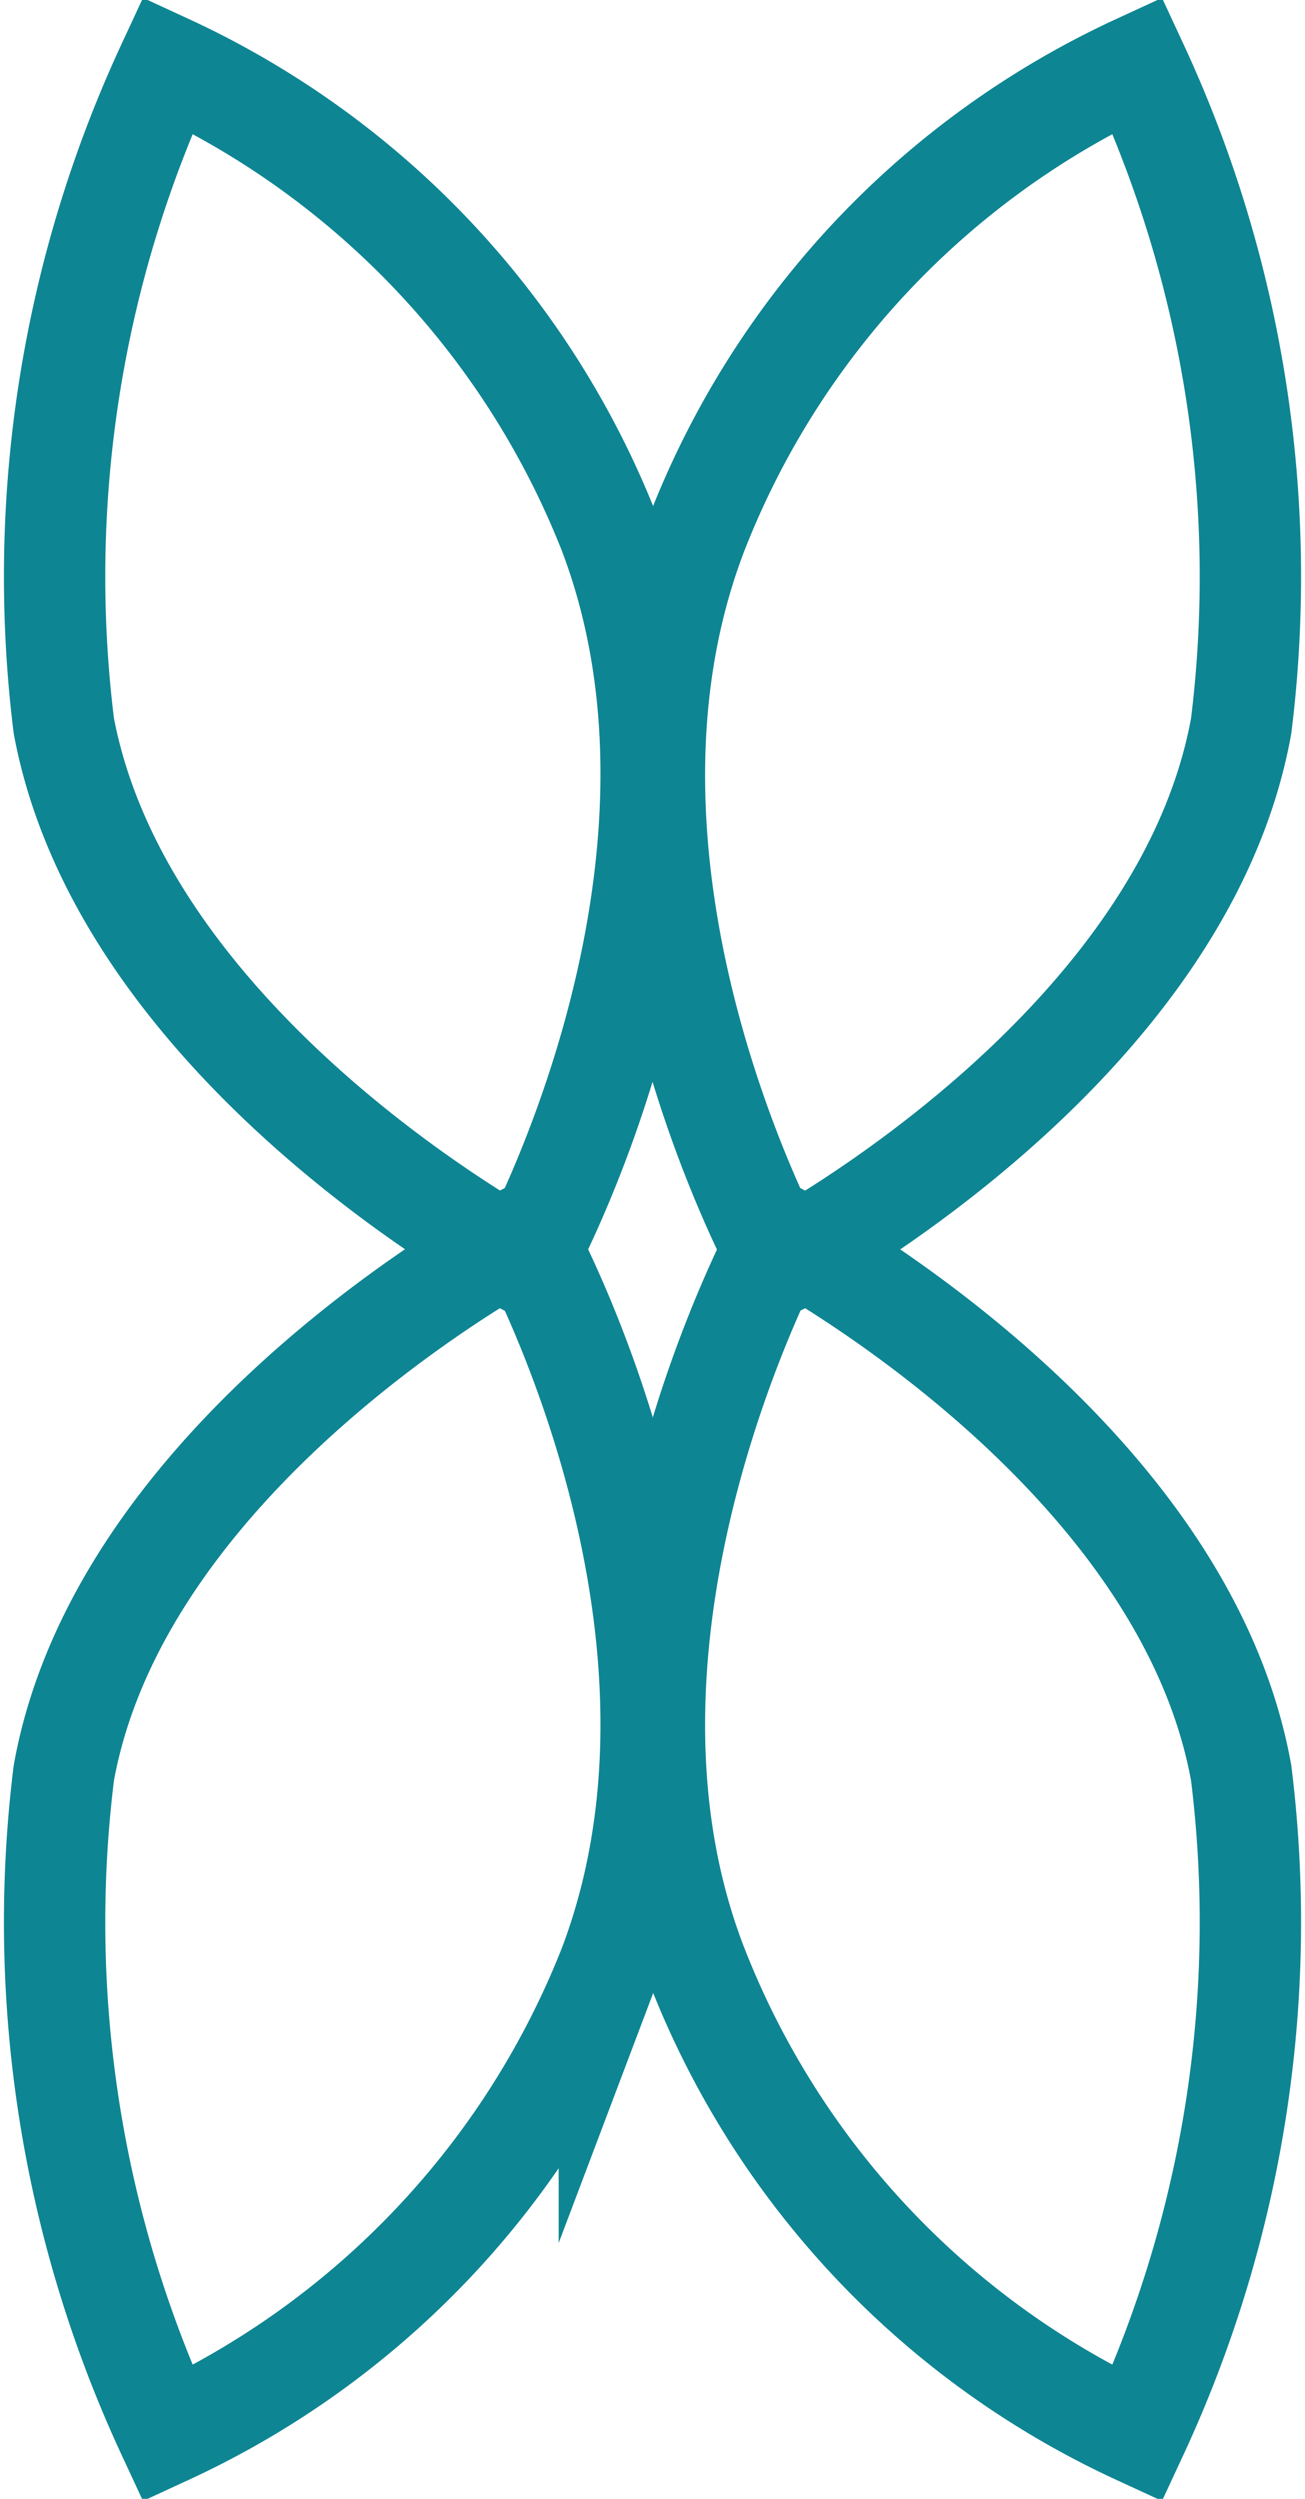 <svg xmlns="http://www.w3.org/2000/svg" viewBox="0 0 10.43 19.97"><defs><style>.cls-1{fill:none;stroke:#0E8593;stroke-miterlimit:10;stroke-width:0.81px;}</style></defs><g id="" data-name="Layer 2"><g id="patt_9_element" data-name="patt 9 element"><path class="cls-1" d="M1.34.52A9.7,9.7,0,0,0,.51,5.8C1,8.41,4.19,10.1,4.19,10.1S5.91,7,4.87,4.26A6.9,6.9,0,0,0,1.34.52Z"/><path class="cls-1" d="M9.09.52A9.7,9.7,0,0,1,9.92,5.8c-.47,2.61-3.68,4.3-3.68,4.3S4.52,7,5.57,4.26A6.86,6.86,0,0,1,9.09.52Z"/><path class="cls-1" d="M1.34,19.45a9.7,9.7,0,0,1-.83-5.28c.47-2.61,3.68-4.3,3.68-4.3s1.72,3.09.68,5.84A6.9,6.9,0,0,1,1.34,19.45Z"/><path class="cls-1" d="M9.09,19.45a9.7,9.7,0,0,0,.83-5.28c-.47-2.61-3.68-4.3-3.68-4.3S4.52,13,5.57,15.71A6.86,6.86,0,0,0,9.09,19.45Z"/></g></g></svg>